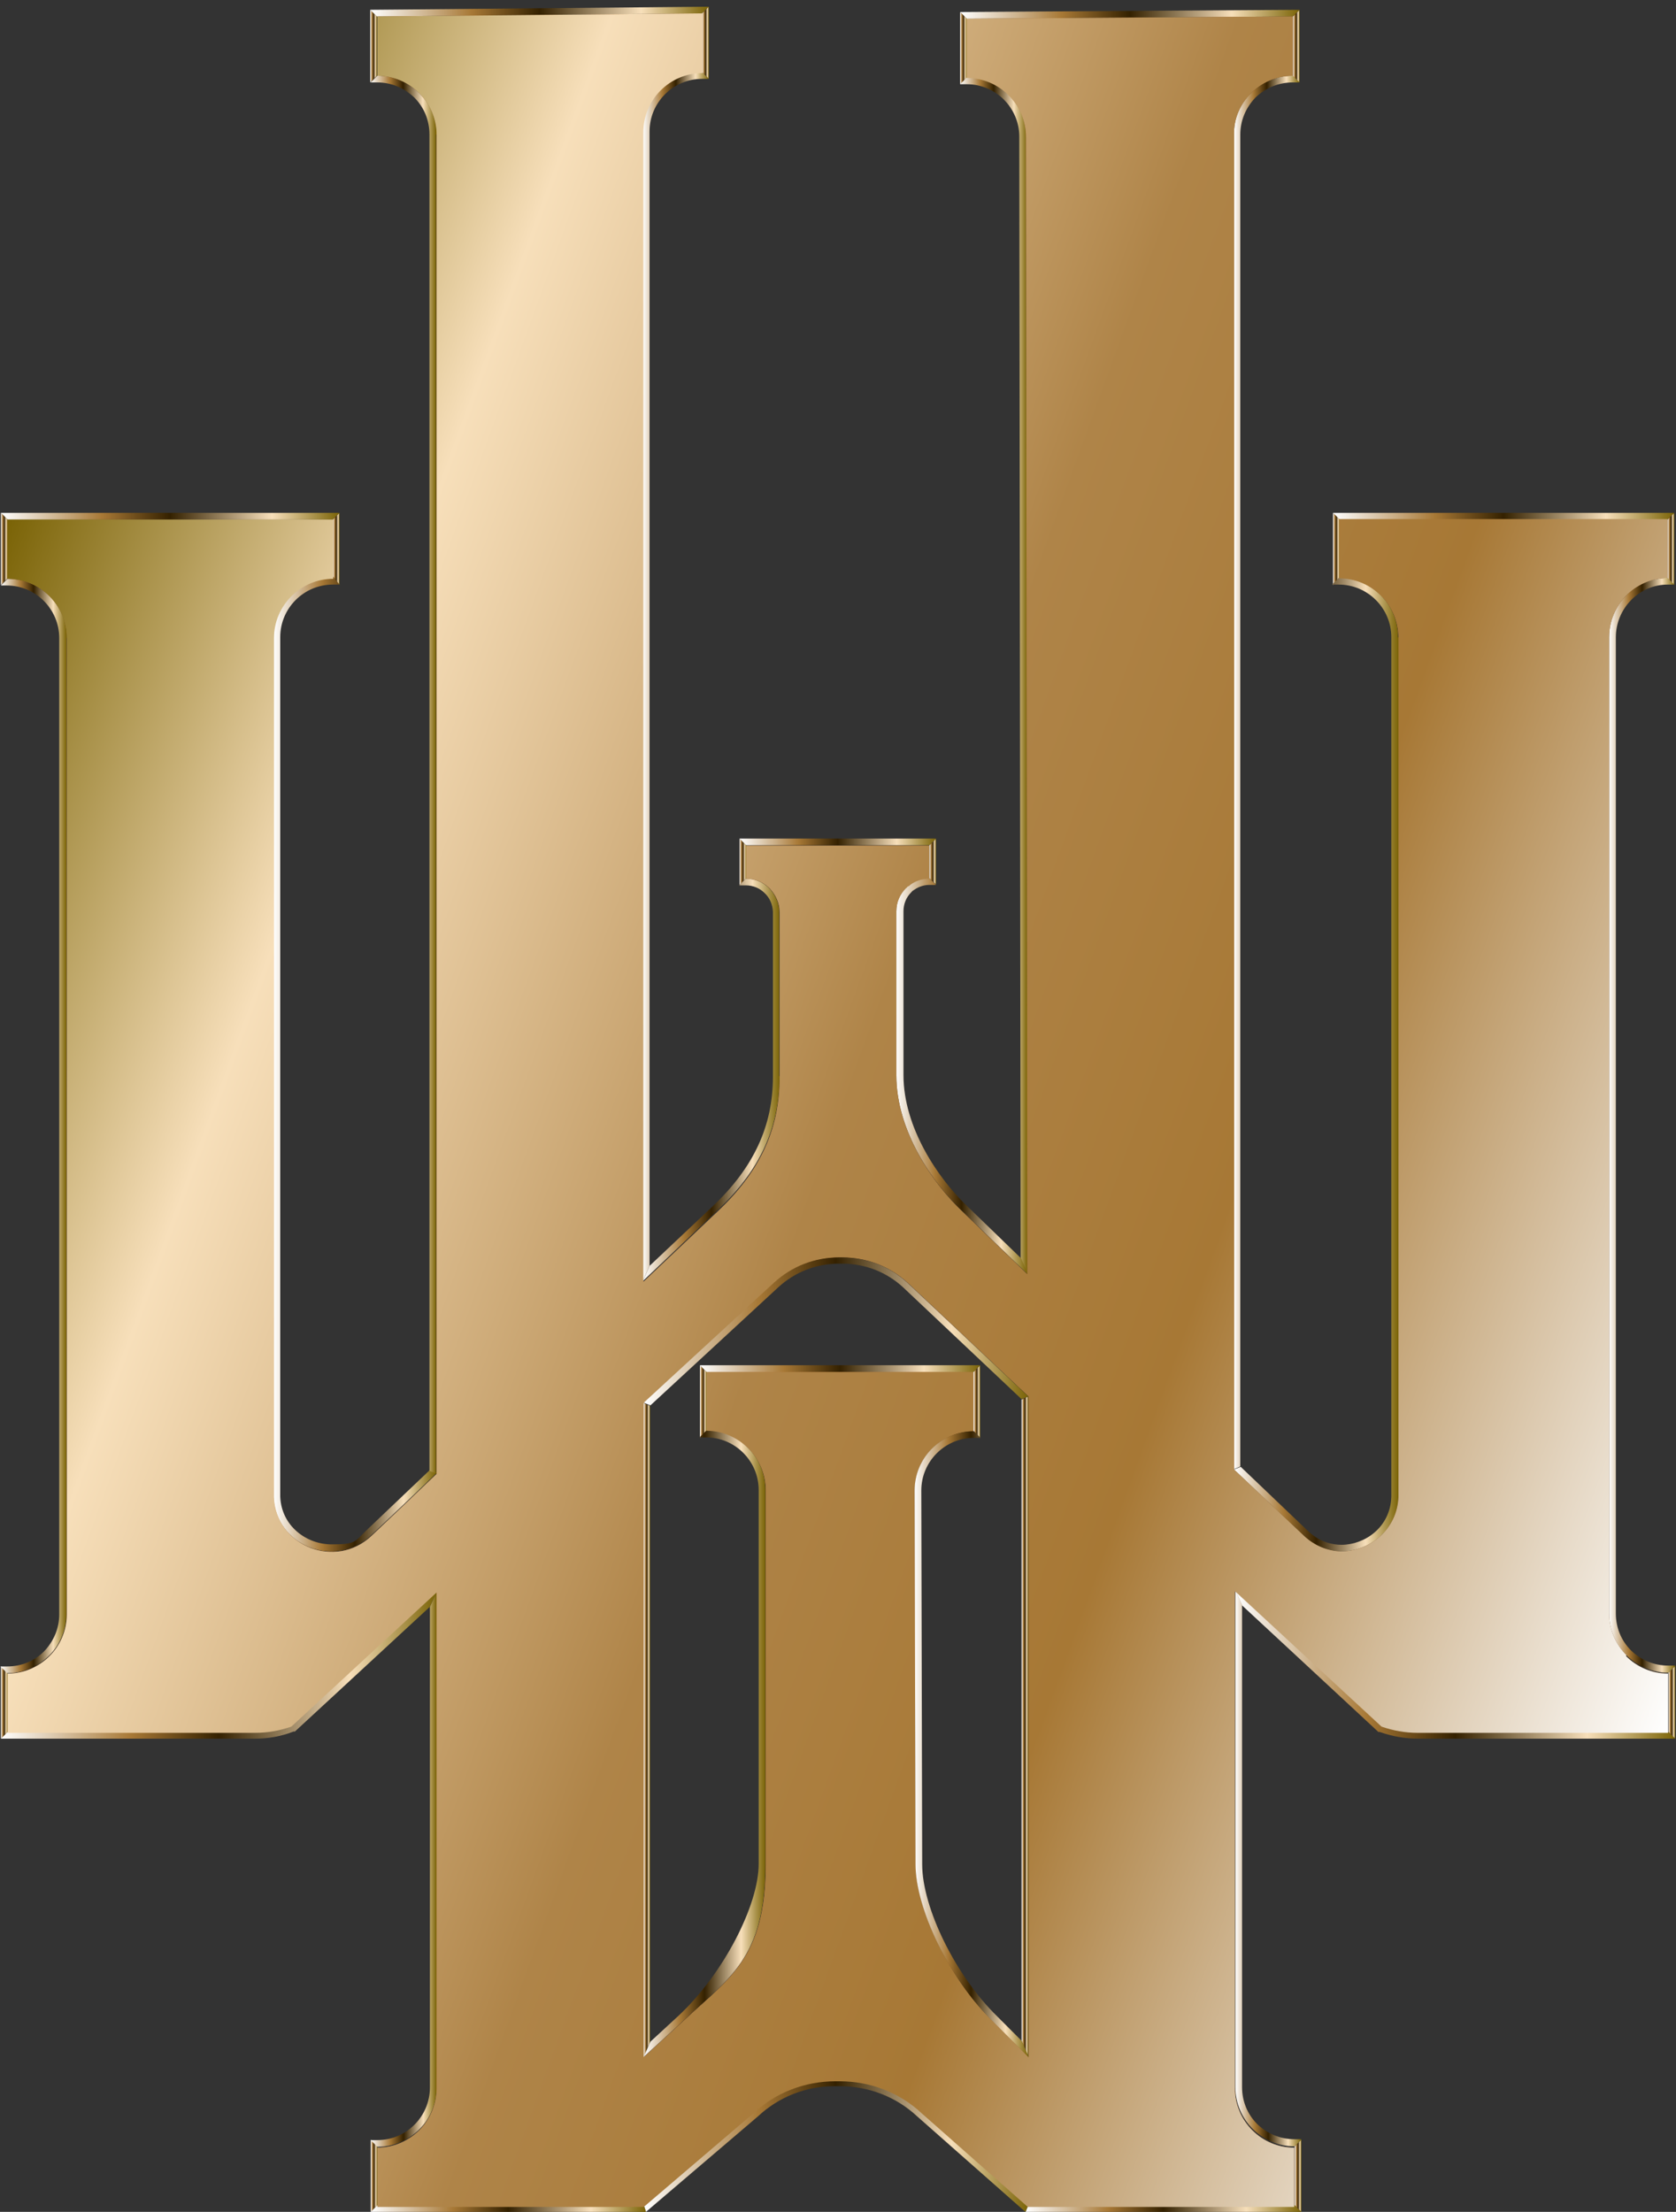<svg viewBox="0 0 376.2 496.4" version="1.1" xmlns:xlink="http://www.w3.org/1999/xlink" xmlns="http://www.w3.org/2000/svg" id="Layer_1">
  
  <rect x="0" y="0" width="376.2" height="496.4" fill="#333333" stroke="none"/>
  
  <defs>
    <style>
      .st0 {
        fill: url(#linear-gradient2);
      }

      .st1 {
        fill: url(#linear-gradient1);
      }

      .st2 {
        fill: url(#linear-gradient9);
      }

      .st3 {
        fill: url(#linear-gradient3);
      }

      .st4 {
        fill: url(#linear-gradient6);
      }

      .st5 {
        fill: url(#linear-gradient8);
      }

      .st6 {
        fill: url(#linear-gradient7);
      }

      .st7 {
        fill: url(#linear-gradient5);
      }

      .st8 {
        fill: url(#linear-gradient4);
      }

      .st9 {
        fill: url(#linear-gradient31);
      }

      .st10 {
        fill: url(#linear-gradient30);
      }

      .st11 {
        fill: url(#linear-gradient38);
      }

      .st12 {
        fill: url(#linear-gradient32);
      }

      .st13 {
        fill: url(#linear-gradient39);
      }

      .st14 {
        fill: url(#linear-gradient34);
      }

      .st15 {
        fill: url(#linear-gradient37);
      }

      .st16 {
        fill: url(#linear-gradient35);
      }

      .st17 {
        fill: url(#linear-gradient33);
      }

      .st18 {
        fill: url(#linear-gradient36);
      }

      .st19 {
        fill: url(#linear-gradient40);
      }

      .st20 {
        fill: url(#linear-gradient41);
      }

      .st21 {
        fill: url(#linear-gradient42);
      }

      .st22 {
        fill: url(#linear-gradient43);
      }

      .st23 {
        fill: url(#linear-gradient44);
      }

      .st24 {
        fill: url(#linear-gradient28);
      }

      .st25 {
        fill: url(#linear-gradient29);
      }

      .st26 {
        fill: url(#linear-gradient18);
      }

      .st27 {
        fill: url(#linear-gradient13);
      }

      .st28 {
        fill: url(#linear-gradient12);
      }

      .st29 {
        fill: url(#linear-gradient15);
      }

      .st30 {
        fill: url(#linear-gradient16);
      }

      .st31 {
        fill: url(#linear-gradient11);
      }

      .st32 {
        fill: url(#linear-gradient10);
      }

      .st33 {
        fill: url(#linear-gradient17);
      }

      .st34 {
        fill: url(#linear-gradient14);
      }

      .st35 {
        fill: url(#linear-gradient19);
      }

      .st36 {
        fill: url(#linear-gradient23);
      }

      .st37 {
        fill: url(#linear-gradient22);
      }

      .st38 {
        fill: url(#linear-gradient24);
      }

      .st39 {
        fill: url(#linear-gradient25);
      }

      .st40 {
        fill: url(#linear-gradient21);
      }

      .st41 {
        fill: url(#linear-gradient20);
      }

      .st42 {
        fill: url(#linear-gradient27);
      }

      .st43 {
        fill: url(#linear-gradient26);
      }

      .st44 {
        fill: url(#linear-gradient);
      }

      .st45 {
        fill: #c07529;
      }
    </style>
    <linearGradient gradientUnits="userSpaceOnUse" gradientTransform="translate(0 498) scale(1 -1)" y2="115.9" x2="376" y1="115.9" x1="374.5" id="linear-gradient">
      <stop stop-color="#fff" offset="0"></stop>
      <stop stop-color="#a77835" offset=".3"></stop>
      <stop stop-color="#342100" offset=".5"></stop>
      <stop stop-color="#f7dfba" offset=".8"></stop>
      <stop stop-color="#7a6306" offset="1"></stop>
    </linearGradient>
    <linearGradient gradientUnits="userSpaceOnUse" gradientTransform="translate(0 498) scale(1 -1)" y2="374.8" x2="375.8" y1="374.8" x1="374.3" id="linear-gradient1">
      <stop stop-color="#fff" offset="0"></stop>
      <stop stop-color="#a77835" offset=".3"></stop>
      <stop stop-color="#342100" offset=".5"></stop>
      <stop stop-color="#f7dfba" offset=".8"></stop>
      <stop stop-color="#7a6306" offset="1"></stop>
    </linearGradient>
    <linearGradient gradientUnits="userSpaceOnUse" gradientTransform="translate(0 498) scale(1 -1)" y2="245.5" x2="376" y1="245.5" x1="361.2" id="linear-gradient2">
      <stop stop-color="#fff" offset="0"></stop>
      <stop stop-color="#a77835" offset=".3"></stop>
      <stop stop-color="#342100" offset=".5"></stop>
      <stop stop-color="#f7dfba" offset=".8"></stop>
      <stop stop-color="#7a6306" offset="1"></stop>
    </linearGradient>
    <linearGradient gradientUnits="userSpaceOnUse" gradientTransform="translate(0 498) scale(1 -1)" y2="382.2" x2="375.8" y1="382.2" x1="299.2" id="linear-gradient3">
      <stop stop-color="#fff" offset="0"></stop>
      <stop stop-color="#a77835" offset=".3"></stop>
      <stop stop-color="#342100" offset=".5"></stop>
      <stop stop-color="#f7dfba" offset=".8"></stop>
      <stop stop-color="#7a6306" offset="1"></stop>
    </linearGradient>
    <linearGradient gradientUnits="userSpaceOnUse" gradientTransform="translate(0 498) scale(1 -1)" y2="374.8" x2="300.7" y1="374.8" x1="299.2" id="linear-gradient4">
      <stop stop-color="#fff" offset="0"></stop>
      <stop stop-color="#a77835" offset=".3"></stop>
      <stop stop-color="#342100" offset=".5"></stop>
      <stop stop-color="#f7dfba" offset=".8"></stop>
      <stop stop-color="#7a6306" offset="1"></stop>
    </linearGradient>
    <linearGradient gradientUnits="userSpaceOnUse" gradientTransform="translate(0 498) scale(1 -1)" y2="487.6" x2="291.7" y1="487.6" x1="290.2" id="linear-gradient5">
      <stop stop-color="#fff" offset="0"></stop>
      <stop stop-color="#a77835" offset=".3"></stop>
      <stop stop-color="#342100" offset=".5"></stop>
      <stop stop-color="#f7dfba" offset=".8"></stop>
      <stop stop-color="#7a6306" offset="1"></stop>
    </linearGradient>
    <linearGradient gradientUnits="userSpaceOnUse" gradientTransform="translate(0 498) scale(1 -1)" y2="494.8" x2="291.7" y1="494.8" x1="215.5" id="linear-gradient6">
      <stop stop-color="#fff" offset="0"></stop>
      <stop stop-color="#a77835" offset=".3"></stop>
      <stop stop-color="#342100" offset=".5"></stop>
      <stop stop-color="#f7dfba" offset=".8"></stop>
      <stop stop-color="#7a6306" offset="1"></stop>
    </linearGradient>
    <linearGradient gradientUnits="userSpaceOnUse" gradientTransform="translate(0 498) scale(1 -1)" y2="487.2" x2="217" y1="487.2" x1="215.5" id="linear-gradient7">
      <stop stop-color="#fff" offset="0"></stop>
      <stop stop-color="#a77835" offset=".3"></stop>
      <stop stop-color="#342100" offset=".5"></stop>
      <stop stop-color="#f7dfba" offset=".8"></stop>
      <stop stop-color="#7a6306" offset="1"></stop>
    </linearGradient>
    <linearGradient gradientUnits="userSpaceOnUse" gradientTransform="translate(0 498) scale(1 -1)" y2="304.6" x2="167.5" y1="304.6" x1="166" id="linear-gradient8">
      <stop stop-color="#fff" offset="0"></stop>
      <stop stop-color="#a77835" offset=".3"></stop>
      <stop stop-color="#342100" offset=".5"></stop>
      <stop stop-color="#f7dfba" offset=".8"></stop>
      <stop stop-color="#7a6306" offset="1"></stop>
    </linearGradient>
    <linearGradient gradientUnits="userSpaceOnUse" gradientTransform="translate(0 498) scale(1 -1)" y2="304.7" x2="210.1" y1="304.7" x1="208.6" id="linear-gradient9">
      <stop stop-color="#fff" offset="0"></stop>
      <stop stop-color="#a77835" offset=".3"></stop>
      <stop stop-color="#342100" offset=".5"></stop>
      <stop stop-color="#f7dfba" offset=".8"></stop>
      <stop stop-color="#7a6306" offset="1"></stop>
    </linearGradient>
    <linearGradient gradientUnits="userSpaceOnUse" gradientTransform="translate(0 498) scale(1 -1)" y2="309.1" x2="210.1" y1="309.1" x1="166" id="linear-gradient10">
      <stop stop-color="#fff" offset="0"></stop>
      <stop stop-color="#a77835" offset=".3"></stop>
      <stop stop-color="#342100" offset=".5"></stop>
      <stop stop-color="#f7dfba" offset=".8"></stop>
      <stop stop-color="#7a6306" offset="1"></stop>
    </linearGradient>
    <linearGradient gradientUnits="userSpaceOnUse" gradientTransform="translate(0 498) scale(1 -1)" y2="255.6" x2="175" y1="255.6" x1="144.4" id="linear-gradient11">
      <stop stop-color="#fff" offset="0"></stop>
      <stop stop-color="#a77835" offset=".3"></stop>
      <stop stop-color="#342100" offset=".5"></stop>
      <stop stop-color="#f7dfba" offset=".8"></stop>
      <stop stop-color="#7a6306" offset="1"></stop>
    </linearGradient>
    <linearGradient gradientUnits="userSpaceOnUse" gradientTransform="translate(0 498) scale(1 -1)" y2="346.4" x2="230.6" y1="346.4" x1="215.5" id="linear-gradient12">
      <stop stop-color="#fff" offset="0"></stop>
      <stop stop-color="#a77835" offset=".3"></stop>
      <stop stop-color="#342100" offset=".5"></stop>
      <stop stop-color="#f7dfba" offset=".8"></stop>
      <stop stop-color="#7a6306" offset="1"></stop>
    </linearGradient>
    <linearGradient gradientUnits="userSpaceOnUse" gradientTransform="translate(0 498) scale(1 -1)" y2="256.5" x2="230.6" y1="256.5" x1="201.1" id="linear-gradient13">
      <stop stop-color="#fff" offset="0"></stop>
      <stop stop-color="#a77835" offset=".3"></stop>
      <stop stop-color="#342100" offset=".5"></stop>
      <stop stop-color="#f7dfba" offset=".8"></stop>
      <stop stop-color="#7a6306" offset="1"></stop>
    </linearGradient>
    <linearGradient gradientUnits="userSpaceOnUse" gradientTransform="translate(0 498) scale(1 -1)" y2="124.4" x2="376" y1="124.4" x1="277.3" id="linear-gradient14">
      <stop stop-color="#fff" offset="0"></stop>
      <stop stop-color="#a77835" offset=".3"></stop>
      <stop stop-color="#342100" offset=".5"></stop>
      <stop stop-color="#f7dfba" offset=".8"></stop>
      <stop stop-color="#7a6306" offset="1"></stop>
    </linearGradient>
    <linearGradient gradientUnits="userSpaceOnUse" gradientTransform="translate(0 498) scale(1 -1)" y2="259" x2="313.9" y1="259" x1="277.1" id="linear-gradient15">
      <stop stop-color="#fff" offset="0"></stop>
      <stop stop-color="#a77835" offset=".3"></stop>
      <stop stop-color="#342100" offset=".5"></stop>
      <stop stop-color="#f7dfba" offset=".8"></stop>
      <stop stop-color="#7a6306" offset="1"></stop>
    </linearGradient>
    <linearGradient gradientUnits="userSpaceOnUse" gradientTransform="translate(0 498) scale(1 -1)" y2="324.6" x2="291.7" y1="324.6" x1="277" id="linear-gradient16">
      <stop stop-color="#fff" offset="0"></stop>
      <stop stop-color="#a77835" offset=".3"></stop>
      <stop stop-color="#342100" offset=".5"></stop>
      <stop stop-color="#f7dfba" offset=".8"></stop>
      <stop stop-color="#7a6306" offset="1"></stop>
    </linearGradient>
    <linearGradient gradientUnits="userSpaceOnUse" gradientTransform="translate(0 498) scale(1 -1)" y2="2.4" x2="292.1" y1="2.4" x1="230.2" id="linear-gradient17">
      <stop stop-color="#fff" offset="0"></stop>
      <stop stop-color="#a77835" offset=".3"></stop>
      <stop stop-color="#342100" offset=".5"></stop>
      <stop stop-color="#f7dfba" offset=".8"></stop>
      <stop stop-color="#7a6306" offset="1"></stop>
    </linearGradient>
    <linearGradient gradientUnits="userSpaceOnUse" gradientTransform="translate(0 498) scale(1 -1)" y2="9.7" x2="292.1" y1="9.7" x1="290.6" id="linear-gradient18">
      <stop stop-color="#fff" offset="0"></stop>
      <stop stop-color="#a77835" offset=".3"></stop>
      <stop stop-color="#342100" offset=".5"></stop>
      <stop stop-color="#f7dfba" offset=".8"></stop>
      <stop stop-color="#7a6306" offset="1"></stop>
    </linearGradient>
    <linearGradient gradientUnits="userSpaceOnUse" gradientTransform="translate(0 498) scale(1 -1)" y2="78.7" x2="292.1" y1="78.7" x1="277.3" id="linear-gradient19">
      <stop stop-color="#fff" offset="0"></stop>
      <stop stop-color="#a77835" offset=".3"></stop>
      <stop stop-color="#342100" offset=".5"></stop>
      <stop stop-color="#f7dfba" offset=".8"></stop>
      <stop stop-color="#7a6306" offset="1"></stop>
    </linearGradient>
    <linearGradient gradientUnits="userSpaceOnUse" gradientTransform="translate(0 498) scale(1 -1)" y2="110.5" x2="230.8" y1="110.5" x1="229.3" id="linear-gradient20">
      <stop stop-color="#fff" offset="0"></stop>
      <stop stop-color="#a77835" offset=".3"></stop>
      <stop stop-color="#342100" offset=".5"></stop>
      <stop stop-color="#f7dfba" offset=".8"></stop>
      <stop stop-color="#7a6306" offset="1"></stop>
    </linearGradient>
    <linearGradient gradientUnits="userSpaceOnUse" gradientTransform="translate(0 498) scale(1 -1)" y2="16.5" x2="230.8" y1="16.5" x1="144.5" id="linear-gradient21">
      <stop stop-color="#fff" offset="0"></stop>
      <stop stop-color="#a77835" offset=".3"></stop>
      <stop stop-color="#342100" offset=".5"></stop>
      <stop stop-color="#f7dfba" offset=".8"></stop>
      <stop stop-color="#7a6306" offset="1"></stop>
    </linearGradient>
    <linearGradient gradientUnits="userSpaceOnUse" gradientTransform="translate(0 498) scale(1 -1)" y2="2.4" x2="145" y1="2.4" x1="83.2" id="linear-gradient22">
      <stop stop-color="#fff" offset="0"></stop>
      <stop stop-color="#a77835" offset=".3"></stop>
      <stop stop-color="#342100" offset=".5"></stop>
      <stop stop-color="#f7dfba" offset=".8"></stop>
      <stop stop-color="#7a6306" offset="1"></stop>
    </linearGradient>
    <linearGradient gradientUnits="userSpaceOnUse" gradientTransform="translate(0 498) scale(1 -1)" y2="9.7" x2="84.7" y1="9.7" x1="83.2" id="linear-gradient23">
      <stop stop-color="#fff" offset="0"></stop>
      <stop stop-color="#a77835" offset=".3"></stop>
      <stop stop-color="#342100" offset=".5"></stop>
      <stop stop-color="#f7dfba" offset=".8"></stop>
      <stop stop-color="#7a6306" offset="1"></stop>
    </linearGradient>
    <linearGradient gradientUnits="userSpaceOnUse" gradientTransform="translate(0 498) scale(1 -1)" y2="78.5" x2="98" y1="78.5" x1="83.2" id="linear-gradient24">
      <stop stop-color="#fff" offset="0"></stop>
      <stop stop-color="#a77835" offset=".3"></stop>
      <stop stop-color="#342100" offset=".5"></stop>
      <stop stop-color="#f7dfba" offset=".8"></stop>
      <stop stop-color="#7a6306" offset="1"></stop>
    </linearGradient>
    <linearGradient gradientUnits="userSpaceOnUse" gradientTransform="translate(0 498) scale(1 -1)" y2="124.3" x2="98" y1="124.3" x1=".2" id="linear-gradient25">
      <stop stop-color="#fff" offset="0"></stop>
      <stop stop-color="#a77835" offset=".3"></stop>
      <stop stop-color="#342100" offset=".5"></stop>
      <stop stop-color="#f7dfba" offset=".8"></stop>
      <stop stop-color="#7a6306" offset="1"></stop>
    </linearGradient>
    <linearGradient gradientUnits="userSpaceOnUse" gradientTransform="translate(0 498) scale(1 -1)" y2="115.9" x2="1.7" y1="115.9" x1=".2" id="linear-gradient26">
      <stop stop-color="#fff" offset="0"></stop>
      <stop stop-color="#a77835" offset=".3"></stop>
      <stop stop-color="#342100" offset=".5"></stop>
      <stop stop-color="#f7dfba" offset=".8"></stop>
      <stop stop-color="#7a6306" offset="1"></stop>
    </linearGradient>
    <linearGradient gradientUnits="userSpaceOnUse" gradientTransform="translate(0 498) scale(1 -1)" y2="374.8" x2="76.2" y1="374.8" x1="74.7" id="linear-gradient27">
      <stop stop-color="#fff" offset="0"></stop>
      <stop stop-color="#a77835" offset=".3"></stop>
      <stop stop-color="#342100" offset=".5"></stop>
      <stop stop-color="#f7dfba" offset=".8"></stop>
      <stop stop-color="#7a6306" offset="1"></stop>
    </linearGradient>
    <linearGradient gradientUnits="userSpaceOnUse" gradientTransform="translate(0 498) scale(1 -1)" y2="382.2" x2="76.2" y1="382.2" x1=".2" id="linear-gradient28">
      <stop stop-color="#fff" offset="0"></stop>
      <stop stop-color="#a77835" offset=".3"></stop>
      <stop stop-color="#342100" offset=".5"></stop>
      <stop stop-color="#f7dfba" offset=".8"></stop>
      <stop stop-color="#7a6306" offset="1"></stop>
    </linearGradient>
    <linearGradient gradientUnits="userSpaceOnUse" gradientTransform="translate(0 498) scale(1 -1)" y2="374.8" x2="1.7" y1="374.8" x1=".2" id="linear-gradient29">
      <stop stop-color="#fff" offset="0"></stop>
      <stop stop-color="#a77835" offset=".3"></stop>
      <stop stop-color="#342100" offset=".5"></stop>
      <stop stop-color="#f7dfba" offset=".8"></stop>
      <stop stop-color="#7a6306" offset="1"></stop>
    </linearGradient>
    <linearGradient gradientUnits="userSpaceOnUse" gradientTransform="translate(0 498) scale(1 -1)" y2="245.3" x2="14.9" y1="245.3" x1=".2" id="linear-gradient30">
      <stop stop-color="#fff" offset="0"></stop>
      <stop stop-color="#a77835" offset=".3"></stop>
      <stop stop-color="#342100" offset=".5"></stop>
      <stop stop-color="#f7dfba" offset=".8"></stop>
      <stop stop-color="#7a6306" offset="1"></stop>
    </linearGradient>
    <linearGradient gradientUnits="userSpaceOnUse" gradientTransform="translate(0 498) scale(1 -1)" y2="259.3" x2="97.9" y1="259.3" x1="61.4" id="linear-gradient31">
      <stop stop-color="#fff" offset="0"></stop>
      <stop stop-color="#a77835" offset=".3"></stop>
      <stop stop-color="#342100" offset=".5"></stop>
      <stop stop-color="#f7dfba" offset=".8"></stop>
      <stop stop-color="#7a6306" offset="1"></stop>
    </linearGradient>
    <linearGradient gradientUnits="userSpaceOnUse" gradientTransform="translate(0 498) scale(1 -1)" y2="324.1" x2="97.9" y1="324.1" x1="83.1" id="linear-gradient32">
      <stop stop-color="#fff" offset="0"></stop>
      <stop stop-color="#a77835" offset=".3"></stop>
      <stop stop-color="#342100" offset=".5"></stop>
      <stop stop-color="#f7dfba" offset=".8"></stop>
      <stop stop-color="#7a6306" offset="1"></stop>
    </linearGradient>
    <linearGradient gradientUnits="userSpaceOnUse" gradientTransform="translate(0 498) scale(1 -1)" y2="487.6" x2="84.6" y1="487.6" x1="83.1" id="linear-gradient33">
      <stop stop-color="#fff" offset="0"></stop>
      <stop stop-color="#a77835" offset=".3"></stop>
      <stop stop-color="#342100" offset=".5"></stop>
      <stop stop-color="#f7dfba" offset=".8"></stop>
      <stop stop-color="#7a6306" offset="1"></stop>
    </linearGradient>
    <linearGradient gradientUnits="userSpaceOnUse" gradientTransform="translate(0 498) scale(1 -1)" y2="495.4" x2="159.1" y1="495.4" x1="83.1" id="linear-gradient34">
      <stop stop-color="#fff" offset="0"></stop>
      <stop stop-color="#a77835" offset=".3"></stop>
      <stop stop-color="#342100" offset=".5"></stop>
      <stop stop-color="#f7dfba" offset=".8"></stop>
      <stop stop-color="#7a6306" offset="1"></stop>
    </linearGradient>
    <linearGradient gradientUnits="userSpaceOnUse" gradientTransform="translate(0 498) scale(1 -1)" y2="488.4" x2="159.1" y1="488.4" x1="157.6" id="linear-gradient35">
      <stop stop-color="#fff" offset="0"></stop>
      <stop stop-color="#a77835" offset=".3"></stop>
      <stop stop-color="#342100" offset=".5"></stop>
      <stop stop-color="#f7dfba" offset=".8"></stop>
      <stop stop-color="#7a6306" offset="1"></stop>
    </linearGradient>
    <linearGradient gradientUnits="userSpaceOnUse" gradientTransform="translate(0 498) scale(1 -1)" y2="346.1" x2="159.1" y1="346.1" x1="144.3" id="linear-gradient36">
      <stop stop-color="#fff" offset="0"></stop>
      <stop stop-color="#a77835" offset=".3"></stop>
      <stop stop-color="#342100" offset=".5"></stop>
      <stop stop-color="#f7dfba" offset=".8"></stop>
      <stop stop-color="#7a6306" offset="1"></stop>
    </linearGradient>
    <linearGradient gradientUnits="userSpaceOnUse" gradientTransform="translate(0 498) scale(1 -1)" y2="323.7" x2="-19.3" y1="172.1" x1="397.3" id="linear-gradient37">
      <stop stop-color="#fff" offset="0"></stop>
      <stop stop-color="#a77835" offset=".3"></stop>
      <stop stop-color="#af8448" offset=".5"></stop>
      <stop stop-color="#f7dfba" offset=".8"></stop>
      <stop stop-color="#7a6306" offset="1"></stop>
    </linearGradient>
    <linearGradient gradientUnits="userSpaceOnUse" gradientTransform="translate(0 498) scale(1 -1)" y2="183.4" x2="220" y1="183.4" x1="218.5" id="linear-gradient38">
      <stop stop-color="#fff" offset="0"></stop>
      <stop stop-color="#a77835" offset=".3"></stop>
      <stop stop-color="#342100" offset=".5"></stop>
      <stop stop-color="#f7dfba" offset=".8"></stop>
      <stop stop-color="#7a6306" offset="1"></stop>
    </linearGradient>
    <linearGradient gradientUnits="userSpaceOnUse" gradientTransform="translate(0 498) scale(1 -1)" y2="183.4" x2="158.6" y1="183.4" x1="157.1" id="linear-gradient39">
      <stop stop-color="#fff" offset="0"></stop>
      <stop stop-color="#a77835" offset=".3"></stop>
      <stop stop-color="#342100" offset=".5"></stop>
      <stop stop-color="#f7dfba" offset=".8"></stop>
      <stop stop-color="#7a6306" offset="1"></stop>
    </linearGradient>
    <linearGradient gradientUnits="userSpaceOnUse" gradientTransform="translate(0 498) scale(1 -1)" y2="199.2" x2="230.8" y1="199.2" x1="144.5" id="linear-gradient40">
      <stop stop-color="#fff" offset="0"></stop>
      <stop stop-color="#a77835" offset=".3"></stop>
      <stop stop-color="#342100" offset=".5"></stop>
      <stop stop-color="#f7dfba" offset=".8"></stop>
      <stop stop-color="#7a6306" offset="1"></stop>
    </linearGradient>
    <linearGradient gradientUnits="userSpaceOnUse" gradientTransform="translate(0 498) scale(1 -1)" y2="190.9" x2="220" y1="190.9" x1="157.1" id="linear-gradient41">
      <stop stop-color="#fff" offset="0"></stop>
      <stop stop-color="#a77835" offset=".3"></stop>
      <stop stop-color="#342100" offset=".5"></stop>
      <stop stop-color="#f7dfba" offset=".8"></stop>
      <stop stop-color="#7a6306" offset="1"></stop>
    </linearGradient>
    <linearGradient gradientUnits="userSpaceOnUse" gradientTransform="translate(0 498) scale(1 -1)" y2="106.5" x2="230.8" y1="106.5" x1="205.2" id="linear-gradient42">
      <stop stop-color="#fff" offset="0"></stop>
      <stop stop-color="#a77835" offset=".3"></stop>
      <stop stop-color="#342100" offset=".5"></stop>
      <stop stop-color="#f7dfba" offset=".8"></stop>
      <stop stop-color="#7a6306" offset="1"></stop>
    </linearGradient>
    <linearGradient gradientUnits="userSpaceOnUse" gradientTransform="translate(0 498) scale(1 -1)" y2="109.7" x2="145.9" y1="109.7" x1="144.5" id="linear-gradient43">
      <stop stop-color="#fff" offset="0"></stop>
      <stop stop-color="#a77835" offset=".3"></stop>
      <stop stop-color="#342100" offset=".5"></stop>
      <stop stop-color="#f7dfba" offset=".8"></stop>
      <stop stop-color="#7a6306" offset="1"></stop>
    </linearGradient>
    <linearGradient gradientUnits="userSpaceOnUse" gradientTransform="translate(0 498) scale(1 -1)" y2="106.6" x2="171.8" y1="106.6" x1="144.5" id="linear-gradient44">
      <stop stop-color="#fff" offset="0"></stop>
      <stop stop-color="#a77835" offset=".3"></stop>
      <stop stop-color="#342100" offset=".5"></stop>
      <stop stop-color="#f7dfba" offset=".8"></stop>
      <stop stop-color="#7a6306" offset="1"></stop>
    </linearGradient>
  </defs>
  <path d="M365.1,371.5c-2.4-2.4-3.9-5.7-3.9-9.4v-219.1c0-7.3,5.8-13.2,13.1-13.3v-13.2h-73.7v13.3c7.3,0,13.3,5.9,13.3,13.3v192.9c-.3,7.3-6.4,12.1-12.8,12.2-3-.1-6-1.2-8.5-3.6l-15.6-14.8V30.3c-.1-3.7,1.4-7,3.8-9.4s5.7-3.9,9.4-3.9V3.7l-73.2.5v13.3c7.3,0,13.3,5.9,13.3,13.3l.3,255.2-14.6-14.1c-6.5-6.1-14.8-17.9-14.8-30.5s0-3.8,0-5.7v-31.1h0c0-2.1.8-3.9,2.2-5.3,0,0,.2-.1.2-.2,0,0,.2-.2.3-.2h0c.1,0,.3-.2.4-.3,1.2-.9,2.7-1.4,4.3-1.4v-7.4h-41.1v7.4c2.1,0,3.9.8,5.3,2.2,1.3,1.4,2.2,3.2,2.2,5.3v37c.1,12.3-5,21.8-13.9,30.2l-16.7,15.8V29.7c0-7.3,5.9-13.3,13.3-13.3V3l-73,.7v13.3c3.7,0,7,1.5,9.4,3.9s3.9,5.7,3.9,9.4v300.5l-14.6,13.9c-8,7.6-21.4,2.4-21.9-8.6v-192.9c0-7.3,6-13.3,13.3-13.3v-13.3H1.7v13.3c7.3,0,13.3,5.9,13.3,13.3v219.1c0,3.7-1.5,7-3.9,9.4s-5.7,3.9-9.4,3.9v13.3h55.6c2.8,0,5.5-.5,8.1-1.4l32.6-30.1v111.3c0,7.3-5.9,13.3-13.3,13.3v13.3h59.8l24.6-21c5-4.7,11.6-7.2,18.4-7.2h1c6.8,0,13.4,2.5,18.4,7.2l23.8,21h59.8v-13.3c-3.7,0-7-1.5-9.4-3.9s-3.9-5.7-3.9-9.4v-111.6l32.9,30.4c2.6.9,5.3,1.4,8.1,1.4h56.2v-13.3c-3.7,0-7-1.5-9.4-3.9v-.2ZM230.8,461.6l-8.1-8.1c-9.8-9.6-17.2-25.3-17.2-35.1l-.2-83.9c0-7.3,5.9-13.3,13.3-13.3v-13.3h-60v13.3c7.3,0,13.3,5.9,13.3,13.3v83.9c0,21.2-8.3,25.6-18.4,35.1l-8.9,8.1v-146.8l29.2-26.9c4-3.7,9.2-5.7,14.6-5.7h.8c5.4,0,10.6,2,14.6,5.7l27.1,25.5v148.2h-.1Z" class="st45"></path>
  <polygon points="376 373.9 376 390.2 374.5 388.7 374.5 375.4 376 373.9" class="st44"></polygon>
  <polygon points="375.8 115.1 375.8 131.3 374.3 129.8 374.3 116.6 375.8 115.1" class="st1"></polygon>
  <path d="M376,373.9l-1.5,1.5c-3.7,0-7-1.5-9.4-3.9s-3.9-5.7-3.9-9.4v-219.1c0-7.3,5.8-13.2,13.1-13.3l1.5,1.5h-1.5c-6.4,0-11.6,5.4-11.6,11.8v219.1c0,3.2,1.2,6.1,3.4,8.3,2.3,2.2,5.2,3.4,8.3,3.4h1.6Z" class="st0"></path>
  <polygon points="375.8 115.1 374.3 116.6 300.7 116.6 299.2 115.1 375.8 115.1" class="st3"></polygon>
  <polygon points="300.7 116.6 300.7 129.9 299.2 131.3 299.2 115.1 300.7 116.6" class="st8"></polygon>
  <polygon points="291.7 2.2 291.7 18.5 290.2 17.1 290.2 3.7 291.7 2.2" class="st7"></polygon>
  <polygon points="291.7 2.2 290.2 3.7 217 4.2 215.5 2.7 291.7 2.2" class="st4"></polygon>
  <polygon points="217 4.2 217 17.5 215.5 18.9 215.5 2.7 217 4.2" class="st6"></polygon>
  <polygon points="167.5 189.7 167.5 197.1 166 198.6 166 188.2 167.5 189.7" class="st5"></polygon>
  <polygon points="210.1 188.2 210.1 198.5 208.6 197.1 208.6 189.7 210.1 188.2" class="st2"></polygon>
  <polygon points="210.1 188.2 208.6 189.7 167.5 189.7 166 188.2 210.1 188.2" class="st32"></polygon>
  <path d="M175,241.5c0,12.3-5.1,21.8-14,30.2l-16.7,15.8,1.5-3.4,14.2-13.4c9.2-8.7,13.5-18,13.5-29.1v-37c-.1-1.6-.7-3.1-1.9-4.2-1.1-1.1-2.6-1.7-4.2-1.7h-1.5l1.5-1.5c2.1,0,3.9.8,5.3,2.2,1.3,1.4,2.2,3.2,2.2,5.3v37-.2Z" class="st31"></path>
  <path d="M230.6,285.9l-1.5-3.5-.3-251.7c0-6.5-5.3-11.8-11.8-11.8h-1.5l1.5-1.5c7.3,0,13.3,5.9,13.3,13.3l.3,255.2Z" class="st28"></path>
  <path d="M230.6,285.9l-14.6-14.1c-6.5-6.1-14.8-17.9-14.8-30.5s0-3.8,0-5.7v-31.1h0c0-2.1.8-3.9,2.2-5.3,0,0,.2-.1.2-.2,0,0,.2-.2.3-.2h0c.1,0,.3-.2.4-.3,1.2-.9,2.7-1.4,4.3-1.4l1.5,1.5h-1.5c-1.2,0-2.4.4-3.4,1.1-.1,0-.2.2-.3.2,0,0-.2.1-.2.2l-.2.2c-1.1,1.1-1.7,2.6-1.7,4.2v.2h0v36.6c0,11.7,7.7,23.1,14.3,29.4l12.1,11.7,1.5,3.5h-.1Z" class="st27"></path>
  <path d="M376,390.2h-57.7c-2.9,0-5.8-.5-8.6-1.5h-.3l-30.6-28.4-1.5-3.4,32.9,30.4c2.6.9,5.3,1.4,8.1,1.4h56.2l1.5,1.5Z" class="st34"></path>
  <path d="M313.9,143.1v192.9c-.3,7.3-6.4,12.1-12.8,12.2-3-.1-6-1.2-8.5-3.6l-15.6-14.8,1.5-.6,15.1,14.4c2.6,2.5,5.5,3.1,7.5,3.1,5.2,0,11-3.9,11.2-10.8v-192.9c0-6.5-5.3-11.8-11.8-11.8h-1.5l1.5-1.5c7.3,0,13.3,5.9,13.3,13.3h0Z" class="st29"></path>
  <path d="M291.7,18.5h-1.5c-3.2,0-6.1,1.2-8.4,3.4-2.2,2.3-3.4,5.2-3.4,8.3v298.9c.1,0-1.4.6-1.4.6V30.3c-.1-3.7,1.4-7,3.8-9.4s5.7-3.9,9.4-3.9l1.5,1.5Z" class="st30"></path>
  <polygon points="292.1 496.4 230.2 496.4 230.8 494.9 290.6 494.9 292.1 496.4" class="st33"></polygon>
  <polygon points="292.1 480.2 292.1 496.4 290.6 494.9 290.6 481.7 292.1 480.2" class="st26"></polygon>
  <path d="M292.1,480.2l-1.5,1.5c-3.7,0-7-1.5-9.4-3.9s-3.9-5.7-3.9-9.4v-111.6l1.5,3.4v108.2c0,3.2,1.2,6.1,3.4,8.3,2.3,2.2,5.2,3.4,8.4,3.4h1.5Z" class="st35"></path>
  <polygon points="230.8 313.4 230.8 461.6 229.3 458 229.3 314.1 230.8 313.4" class="st41"></polygon>
  <path d="M230.8,494.9l-.6,1.5-.5-.4-23.8-21c-4.7-4.4-10.9-6.8-17.4-6.8h-1.2c-6.4,0-12.5,2.4-17.2,6.8l-25.1,21.4-.5-1.5,24.6-21c5-4.7,11.6-7.2,18.4-7.2h1c6.8,0,13.4,2.5,18.4,7.2l23.8,21h.1Z" class="st40"></path>
  <polygon points="145 496.4 83.2 496.4 84.7 494.9 144.5 494.9 145 496.4" class="st37"></polygon>
  <polygon points="84.7 481.7 84.7 494.9 83.2 496.4 83.2 480.2 84.7 481.7" class="st36"></polygon>
  <path d="M98,357.2v111.3c0,7.3-5.9,13.3-13.3,13.3l-1.5-1.5h1.5c6.5,0,11.8-5.3,11.8-11.8v-107.9l1.5-3.4Z" class="st38"></path>
  <path d="M98,357.2l-1.5,3.4-30.3,28h-.3c-2.8,1.1-5.7,1.6-8.6,1.6H.2l1.5-1.5h55.6c2.8,0,5.5-.5,8.1-1.4l32.6-30.1Z" class="st39"></path>
  <polygon points="1.7 375.5 1.7 388.7 .2 390.2 .2 374 1.7 375.5" class="st43"></polygon>
  <polygon points="76.2 115.1 76.2 131.3 74.7 129.4 74.7 116.6 76.2 115.1" class="st42"></polygon>
  <polygon points="76.2 115.1 74.7 116.6 1.7 116.6 .2 115.1 76.2 115.1" class="st24"></polygon>
  <polygon points="1.7 116.6 1.7 129.8 .2 131.3 .2 115.1 1.7 116.6" class="st25"></polygon>
  <path d="M14.9,143.1v219.1c0,3.7-1.5,7-3.9,9.4s-5.7,3.9-9.4,3.9l-1.5-1.5h1.5c3.2,0,6.1-1.2,8.3-3.4,2.2-2.3,3.4-5.2,3.4-8.3v-219.1c0-6.5-5.3-11.8-11.8-11.8H.2l1.5-1.5c7.3,0,13.3,5.9,13.3,13.3h-.1Z" class="st10"></path>
  <path d="M97.9,330.7l-14.6,13.9c-8,7.6-21.4,2.4-21.9-8.6v-192.9c0-7.3,6-13.3,13.3-13.3v-.5l1.5,1.9h-1.5c-6.5,0-11.8,5.3-11.8,11.8v192.9c.3,6.7,6,10.7,11.5,10.7s5.1-.5,7.9-3.2l14.2-13.5,1.5.6v.2Z" class="st9"></path>
  <path d="M97.9,30.2v300.5l-1.5-.6V30.2c0-3.2-1.2-6.1-3.4-8.3-2.3-2.2-5.2-3.4-8.3-3.4h-1.5l1.5-1.5c3.7,0,7,1.5,9.4,3.9s3.9,5.7,3.9,9.4h0Z" class="st12"></path>
  <polygon points="84.6 3.7 84.6 17 83.1 18.5 83.1 2.2 84.6 3.7" class="st17"></polygon>
  <polygon points="159.1 1.5 157.6 3 84.6 3.7 83.1 2.2 159.1 1.5" class="st14"></polygon>
  <polygon points="159.1 1.5 159.1 17.7 157.6 16.2 157.6 3 159.1 1.5" class="st16"></polygon>
  <path d="M159.1,17.7h-1.5c-6.5,0-11.8,5.3-11.8,11.8v254.6l-1.5,3.4V29.5c0-7.3,5.9-13.3,13.3-13.3l1.5,1.5Z" class="st18"></path>
  <path d="M365.1,371.5c-2.4-2.4-3.9-5.7-3.9-9.4v-219.1c0-7.3,5.8-13.2,13.1-13.3v-13.2h-73.7v13.3c7.3,0,13.3,5.9,13.3,13.3v192.9c-.3,7.3-6.4,12.1-12.8,12.2-3-.1-6-1.2-8.5-3.6l-15.6-14.8V30.3c-.1-3.7,1.4-7,3.8-9.4s5.7-3.9,9.4-3.9V3.7l-73.2.5v13.3c7.3,0,13.3,5.9,13.3,13.3l.3,255.2-14.6-14.1c-6.5-6.1-14.8-17.9-14.8-30.5s0-3.8,0-5.7v-31.1h0c0-2.1.8-3.9,2.2-5.3,0,0,.2-.1.2-.2,0,0,.2-.2.3-.2h0c.1,0,.3-.2.4-.3,1.2-.9,2.7-1.4,4.3-1.4v-7.4h-41.1v7.4c2.1,0,3.9.8,5.3,2.2,1.3,1.4,2.2,3.2,2.2,5.3v37c.1,12.3-5,21.8-13.9,30.2l-16.7,15.8V29.7c0-7.3,5.9-13.3,13.3-13.3V3l-73,.7v13.3c3.7,0,7,1.5,9.4,3.9s3.9,5.7,3.9,9.4v300.5l-14.6,13.9c-8,7.6-21.4,2.4-21.9-8.6v-192.9c0-7.3,6-13.3,13.3-13.3v-13.3H1.7v13.3c7.3,0,13.3,5.9,13.3,13.3v219.1c0,3.7-1.5,7-3.9,9.4s-5.7,3.9-9.4,3.9v13.3h55.6c2.8,0,5.5-.5,8.1-1.4l32.6-30.1v111.3c0,7.3-5.9,13.3-13.3,13.3v13.3h59.8l24.6-21c5-4.7,11.6-7.2,18.4-7.2h1c6.8,0,13.4,2.5,18.4,7.2l23.8,21h59.8v-13.3c-3.7,0-7-1.5-9.4-3.9s-3.9-5.7-3.9-9.4v-111.6l32.9,30.4c2.6.9,5.3,1.4,8.1,1.4h56.2v-13.3c-3.7,0-7-1.5-9.4-3.9v-.2ZM230.8,461.6l-8.1-8.1c-9.8-9.6-17.2-25.3-17.2-35.1l-.2-83.9c0-7.3,5.9-13.3,13.3-13.3v-13.3h-60v13.3c7.3,0,13.3,5.9,13.3,13.3v83.9c0,21.2-8.3,25.6-18.4,35.1l-8.9,8.1v-146.8l29.2-26.9c4-3.7,9.2-5.7,14.6-5.7h.8c5.4,0,10.6,2,14.6,5.7l27.1,25.5v148.2h-.1Z" class="st15"></path>
  <polygon points="220 306.4 220 322.7 218.5 321.2 218.5 307.9 220 306.4" class="st11"></polygon>
  <polygon points="158.6 307.9 158.6 321.2 157.1 322.7 157.1 306.4 158.6 307.9" class="st13"></polygon>
  <path d="M230.8,313.4l-1.5.6-26.6-25.1c-3.7-3.4-8.5-5.3-13.6-5.3h-.8c-5.1,0-9.9,1.9-13.6,5.3l-28.7,26.5-1.5-.6,29.2-26.9c4-3.7,9.2-5.7,14.6-5.7h.8c5.4,0,10.6,2,14.6,5.7l27.1,25.5Z" class="st19"></path>
  <polygon points="220 306.4 218.5 307.9 158.6 307.9 157.1 306.4 220 306.4" class="st20"></polygon>
  <path d="M230.8,461.6l-8.1-8.1c-9.8-9.6-17.2-25.3-17.2-35.1l-.2-83.9c0-7.3,5.9-13.3,13.3-13.3l1.5,1.5h-1.5c-6.5,0-11.8,5.3-11.8,11.8l.2,83.9c0,9.8,7.5,25,16.8,34.1l5.6,5.6,1.5,3.6h-.1Z" class="st21"></path>
  <polygon points="145.9 315.5 145.9 458.3 144.5 461.7 144.5 314.9 145.9 315.5" class="st22"></polygon>
  <path d="M171.8,334.5v83.9c0,21.2-8.3,25.6-18.4,35.1l-8.9,8.1,1.5-3.4,6.4-5.9c9.9-9.3,17.9-24.6,17.9-34v-83.9c0-6.5-5.3-11.8-11.8-11.8h-1.5l1.5-1.5c7.3,0,13.3,5.9,13.3,13.3h0Z" class="st23"></path>
</svg>